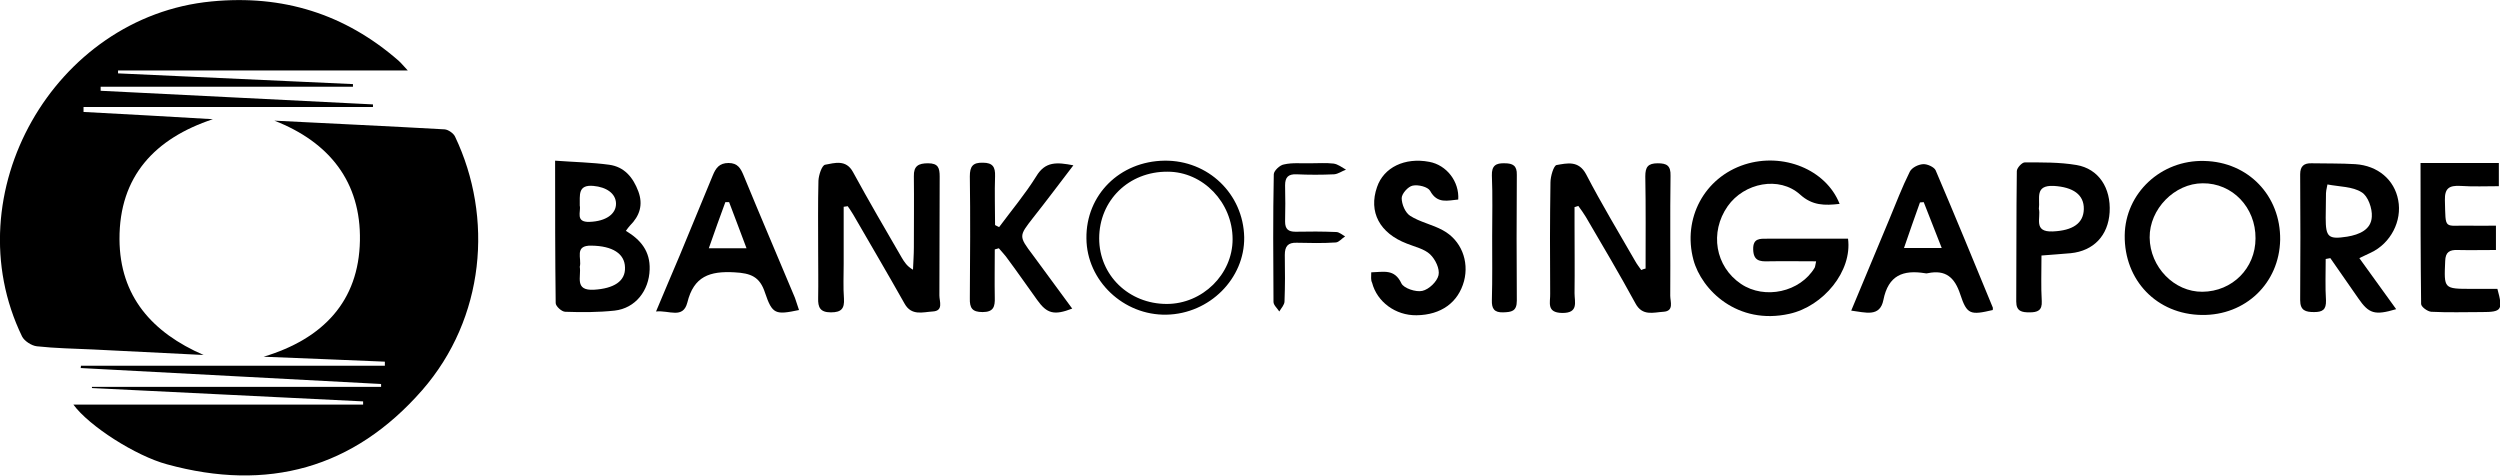 <?xml version="1.0" encoding="UTF-8"?> <svg xmlns="http://www.w3.org/2000/svg" xmlns:xlink="http://www.w3.org/1999/xlink" version="1.1" id="Layer_1" x="0px" y="0px" viewBox="0 0 862 164" style="enable-background:new 0 0 862 164;" xml:space="preserve"> <g> <path d="M28.8,38.6c14.9,0.8,29.7,1.6,44.6,2.5c-19.9,6.6-32.3,19.6-32.2,41.4c0.1,19.7,11.3,32.2,29,39.9 c-12.7-0.6-25.4-1.3-38.1-1.9c-6.5-0.3-13-0.4-19.4-1.1c-1.8-0.2-4.3-1.8-5.1-3.4C-16.2,66.9,18.6,5.7,72.9,0.5 c24.6-2.4,46,4.3,64.5,20.4c0.9,0.8,1.7,1.8,3.2,3.4c-17.4,0-34,0-50.6,0c-16.4,0-32.9,0-49.3,0c0,0.3,0,0.7,0,1 c27,1.2,54,2.5,81,3.7c0,0.3,0,0.6,0,0.9c-29,0-58,0-87,0c0,0.5,0,0.9,0,1.4c31.3,1.6,62.6,3.1,93.9,4.7c0,0.3,0,0.6,0,0.9 c-33.3,0-66.5,0-99.8,0C28.8,37.5,28.8,38.1,28.8,38.6z"></path> <path d="M27.9,126.1c34.9,0,69.8,0,104.8,0c0-0.5,0-1,0-1.4c-13.6-0.6-27.2-1.1-41.8-1.7c20.6-6.2,32.8-19.2,33.2-40 c0.4-20.2-10.5-34-29.5-41.4c19.6,1,39.2,1.9,58.7,3c1.3,0.1,3.1,1.4,3.6,2.5c13.3,27.9,10.3,62.6-11.3,87.4 c-23.7,27.1-53.4,35.1-88,25.6c-10.8-2.9-26.9-13.2-32.3-20.6c33.5,0,66.7,0,99.9,0c0-0.4,0-0.7,0-1.1c-31.2-1.5-62.3-3.1-93.5-4.6 c0-0.1,0-0.2,0-0.4c33.2,0,66.5,0,99.7,0c0-0.3,0-0.7,0-1c-34.5-1.8-69-3.7-103.6-5.5C27.9,126.7,27.9,126.4,27.9,126.1z"></path> <path d="M634.3,70.3c-5.2,0.6-9.4,0.6-13.6-3.2c-7.2-6.5-19.3-4.1-25,4c-6.3,9-4.3,20.8,4.6,26.8c8.2,5.5,20.4,2.8,25.4-5.6 c0.2-0.4,0.2-0.9,0.5-2.2c-5.7,0-11.1-0.1-16.5,0c-3,0.1-5.1-0.2-5.2-4.1c-0.1-3.9,2.3-3.7,4.9-3.7c9.3,0,18.6,0,27.8,0 c1.5,11.2-8.5,23.3-20.2,25.9c-17.9,4-30.3-8.2-33.1-18.6c-3.8-14.2,3.7-28.4,17.7-32.9C614.8,52.5,629.6,58.4,634.3,70.3z"></path> <path d="M567.4,92.6c0-10.6,0.1-21.2-0.1-31.8c0-3.2,0.9-4.5,4.3-4.5c3.1,0,4.5,0.8,4.4,4.3c-0.2,13.8,0,27.6-0.1,41.4 c0,2,1.4,5.3-2.4,5.5c-3.4,0.2-7.2,1.6-9.6-2.9c-5.5-10.1-11.3-19.9-17.1-29.8c-0.8-1.3-1.7-2.6-2.6-3.8c-0.4,0.1-0.9,0.3-1.3,0.4 c0,1.9,0,3.8,0,5.7c0,8,0.1,16,0,24c0,3,1.5,6.9-4.3,6.8c-5.5-0.1-4-3.7-4.1-6.6c-0.1-12.8-0.1-25.6,0.1-38.4c0-2.1,1.1-5.8,2.1-6 c3.6-0.6,7.6-1.7,10.2,3.2c5.3,10.2,11.2,20,16.9,29.9c0.6,1.1,1.4,2.1,2.1,3.1C566.5,92.8,567,92.7,567.4,92.6z"></path> <path d="M290.9,71.3c0,6.6,0,13.1,0,19.7c0,4-0.2,8,0.1,12c0.2,3.4-0.9,4.7-4.5,4.7c-3.7,0-4.5-1.7-4.4-4.9c0.1-5.5,0-11,0-16.5 c0-8-0.1-16,0.1-24c0.1-2,1.2-5.3,2.3-5.5c3.3-0.6,7.2-1.9,9.6,2.5c5.4,9.9,11.1,19.7,16.8,29.5c0.9,1.5,1.8,3,3.9,4.2 c0.1-2.6,0.3-5.1,0.3-7.7c0-8.2,0.1-16.3,0-24.5c-0.1-3.6,1.6-4.5,4.9-4.5c3.5,0,4,1.6,4,4.6c-0.1,13.7,0,27.3-0.1,41 c0,2,1.5,5.3-2.3,5.5c-3.4,0.2-7.3,1.6-9.7-2.7c-5.8-10.3-11.8-20.5-17.7-30.7c-0.6-1-1.2-1.9-1.9-2.9 C291.8,71.2,291.4,71.2,290.9,71.3z"></path> <path d="M786.2,82.7c-0.3,14.9-11.9,26.1-27,25.9c-15.5-0.2-26.8-11.9-26.6-27.5c0.2-14.5,12.5-26,27.4-25.6 C775.2,55.8,786.4,67.5,786.2,82.7z M777.7,82.2c0.1-10.7-8-19.1-18.2-19c-9.7,0-18.4,8.9-18.3,18.7c0.1,10.2,8.5,18.8,18.2,18.7 C769.7,100.5,777.7,92.5,777.7,82.2z"></path> <path d="M191.4,55.4c6.8,0.5,12.7,0.6,18.6,1.4c5.3,0.7,8.3,4.4,10.1,9.2c1.7,4.6,0.5,8.4-2.9,11.8c-0.4,0.4-0.8,1-1.4,1.8 c5.2,3.1,8.4,7.1,8.2,13.3c-0.2,7.3-4.9,13.4-12.1,14.2c-5.6,0.6-11.3,0.6-17,0.4c-1.2,0-3.3-1.9-3.3-3 C191.4,88.5,191.4,72.5,191.4,55.4z M199.9,92c0.6,3.3-2,8.3,4.9,7.9c6.8-0.4,10.9-2.9,10.7-7.7c-0.1-4.8-4.4-7.4-11.5-7.5 C197.8,84.5,200.7,89.2,199.9,92z M199.9,70.9c0.5,2-1.7,5.8,3.4,5.6c5.6-0.2,9.2-2.7,9.1-6.4c-0.1-3.4-3.3-5.6-7.8-6 C199.1,63.6,200,67.4,199.9,70.9z"></path> <path d="M801.9,89.3c0,4.8-0.2,9.5,0.1,14.3c0.1,3.2-1.2,4-4.1,4c-2.9,0-4.8-0.5-4.8-4.1c0.1-14.5,0.1-29,0-43.4 c0-2.8,1.3-3.9,4-3.8c5,0.1,10,0,15,0.3c7.8,0.5,13.5,5.4,14.8,12.4c1.4,7.2-2.6,14.9-9.4,18.1c-1.2,0.6-2.4,1.1-4,1.9 c4.3,6,8.4,11.7,12.7,17.6c-7.4,2.2-9.4,1.6-13.1-3.8c-3.2-4.6-6.4-9.2-9.6-13.8C802.9,89.1,802.4,89.2,801.9,89.3z M802.5,63.6 c-0.4,2-0.5,2.5-0.5,3c0,2.8-0.1,5.6-0.1,8.5c0,6.7,0.9,7.5,7.4,6.5c4.2-0.7,8.3-2.4,8.5-6.9c0.2-2.8-1.3-7.1-3.5-8.4 C811.2,64.3,806.7,64.4,802.5,63.6z"></path> <path d="M687.1,106.9c-7.7,1.8-8.9,1.6-11.2-5.4c-1.9-5.8-5-8.6-11.2-7.3c-0.3,0.1-0.7,0.1-1,0c-7.5-1.2-12.6,0.7-14.3,9.2 c-1.2,6.1-6.2,4.3-11.1,3.7c4.5-10.7,8.8-21.1,13.1-31.4c2.3-5.5,4.4-11.1,7.1-16.5c0.7-1.4,2.9-2.5,4.6-2.6c1.4-0.1,3.8,1,4.3,2.1 c6.7,15.7,13.2,31.5,19.7,47.3C687.2,106.2,687.1,106.6,687.1,106.9z M656.5,85.5c4.5,0,8.4,0,13,0c-2.2-5.6-4.2-10.7-6.2-15.8 c-0.4,0-0.9,0.1-1.3,0.1C660.2,74.9,658.4,79.9,656.5,85.5z"></path> <path d="M275.5,106.9c-8.1,1.7-9.2,1.5-11.7-5.9c-1.8-5.6-4.9-6.8-10.5-7.1c-8.6-0.5-14.1,1.4-16.3,10.4c-1.5,5.8-6.3,2.6-10.8,3.1 c2.9-7,5.6-13.2,8.2-19.4c3.8-9.2,7.6-18.4,11.4-27.6c1-2.4,2.2-4.2,5.4-4.2c3.2,0,4.2,1.9,5.2,4.3c5.8,14.1,11.8,28.1,17.7,42.2 C274.6,104.1,275,105.5,275.5,106.9z M251.4,69.7c-0.4,0-0.8,0-1.3,0c-1.9,5.1-3.7,10.2-5.7,15.9c4.6,0,8.3,0,13,0 C255.3,79.9,253.3,74.8,251.4,69.7z"></path> <path d="M344.5,78.3c4.3-5.8,9-11.4,12.8-17.5c3.1-5.2,7.1-4.9,12.8-3.8c-4.9,6.4-9.3,12.3-13.9,18.1c-4.9,6.3-5,6.3-0.1,12.8 c4.5,6.1,9,12.3,13.6,18.5c-6.2,2.4-8.7,1.8-12.1-3c-3.4-4.7-6.7-9.5-10.2-14.2c-0.9-1.3-2-2.4-3-3.6c-0.5,0.1-0.9,0.3-1.4,0.4 c0,5.5-0.1,11.1,0,16.6c0.1,3.1-0.4,5-4.2,5c-3.6,0-4.5-1.4-4.4-4.8c0.1-14,0.2-28,0-42c0-3.4,1-4.8,4.5-4.7c3.4,0,4.3,1.5,4.2,4.6 c-0.2,5.6,0,11.3,0,16.9C343.6,77.9,344.1,78.1,344.5,78.3z"></path> <path d="M860.6,86.2c-4.7,0-9,0.1-13.2,0c-2.8-0.1-4.2,0.7-4.3,3.8c-0.4,9.6-0.6,9.6,9.2,9.6c3,0,5.9,0,8.8,0c2,7.3,1.5,8-5.3,8 c-5.8,0-11.6,0.2-17.5-0.1c-1.3-0.1-3.5-1.7-3.5-2.7c-0.2-16.1-0.2-32.2-0.2-48.6c9.2,0,17.9,0,27,0c0,2.5,0,4.9,0,8 c-4.4,0-8.9,0.2-13.3-0.1c-3.8-0.2-5.4,0.8-5.3,4.9c0.3,10.7-0.5,8.6,8.8,8.8c2.8,0.1,5.6,0,8.8,0C860.6,80.6,860.6,83,860.6,86.2z "></path> <path d="M472.8,93.9c4.3-0.1,8-1.3,10.4,3.8c0.8,1.7,5,3.1,7.2,2.6c2.3-0.5,5.1-3.2,5.6-5.4c0.5-2.2-1.1-5.5-2.9-7.2 c-2-1.9-5.3-2.6-8-3.7c-9.4-3.6-13.3-10.9-10.3-19.5c2.3-6.8,9.6-10.3,18-8.7c6,1.1,10.4,6.8,10,13c-3.6,0.3-7.2,1.6-9.7-3 c-0.8-1.4-4.1-2.2-6-1.8c-1.6,0.3-3.8,2.8-3.8,4.3c0,2.1,1.2,5,2.9,6.1c3.4,2.2,7.7,3,11.3,5c6.3,3.4,9.1,10.6,7.3,17.5 c-2,7.4-7.9,11.7-16.4,11.8c-7.2,0.1-13.6-4.6-15.3-11.2C472.6,96.5,472.8,95.5,472.8,93.9z"></path> <path d="M703.9,88.1c0,5.7-0.2,10.7,0.1,15.7c0.2,3.3-1.5,3.9-4.2,3.9c-2.6,0-4.6-0.3-4.6-3.7c0.1-15,0-30,0.2-45 c0-1.1,1.8-3,2.7-3c6,0,12-0.1,17.9,0.9c7.6,1.3,11.9,7.9,11.4,16.3c-0.5,8-5.5,13.3-13.4,14.1C710.7,87.6,707.6,87.8,703.9,88.1z M703,72c0.8,3-2.1,8.1,4.8,7.8c6.9-0.3,10.6-2.8,10.7-7.7c0.1-5-3.7-7.6-10.4-8C701.4,63.8,703.5,68.5,703,72z"></path> <path d="M401.5,55.4c15.1-0.2,27.2,11.5,27.5,26.4c0.2,14.2-11.9,26.4-26.8,26.7c-14.8,0.3-27.5-11.7-27.6-26.3 C374.4,67.2,386.1,55.6,401.5,55.4z M402.3,104.8c12.3,0,22.7-10.2,22.7-22.3c0-12.7-10.2-23.3-22.4-23.3 c-13.4-0.1-23.6,9.9-23.6,23C379,94.9,389.2,104.8,402.3,104.8z"></path> <path d="M514.5,81.5c0-7,0.2-14-0.1-21c-0.1-3.4,1.4-4.3,4.4-4.2c2.8,0,4.3,0.8,4.2,4c-0.1,14.5-0.1,29,0,43.4c0,3.7-1.9,3.9-4.7,4 c-3.1,0.1-4-1.3-3.9-4.2C514.6,96.1,514.5,88.8,514.5,81.5z"></path> <path d="M451.8,56.3c2.7,0,5.4-0.2,8,0.1c1.5,0.2,2.9,1.3,4.3,2.1c-1.4,0.5-2.7,1.5-4.1,1.6c-4.3,0.2-8.7,0.2-13,0 c-2.8-0.1-3.9,1-3.9,3.8c0.1,4.2,0.1,8.3,0,12.5c0,2.6,1.1,3.5,3.6,3.5c4.7-0.1,9.3-0.1,14,0.1c1.1,0,2.1,1,3.1,1.5 c-1.1,0.7-2.1,2-3.2,2.1c-4.5,0.3-9,0.2-13.5,0.1c-3-0.1-4.1,1.2-4.1,4.2c0.1,5.3,0.1,10.7-0.1,16c0,1.2-1.1,2.3-1.8,3.5 c-0.7-1.1-2-2.2-2-3.3c-0.1-14.7-0.2-29.3,0.1-44c0-1.2,2.1-3.2,3.5-3.4C445.7,56,448.8,56.4,451.8,56.3 C451.8,56.4,451.8,56.3,451.8,56.3z"></path> </g> </svg> 